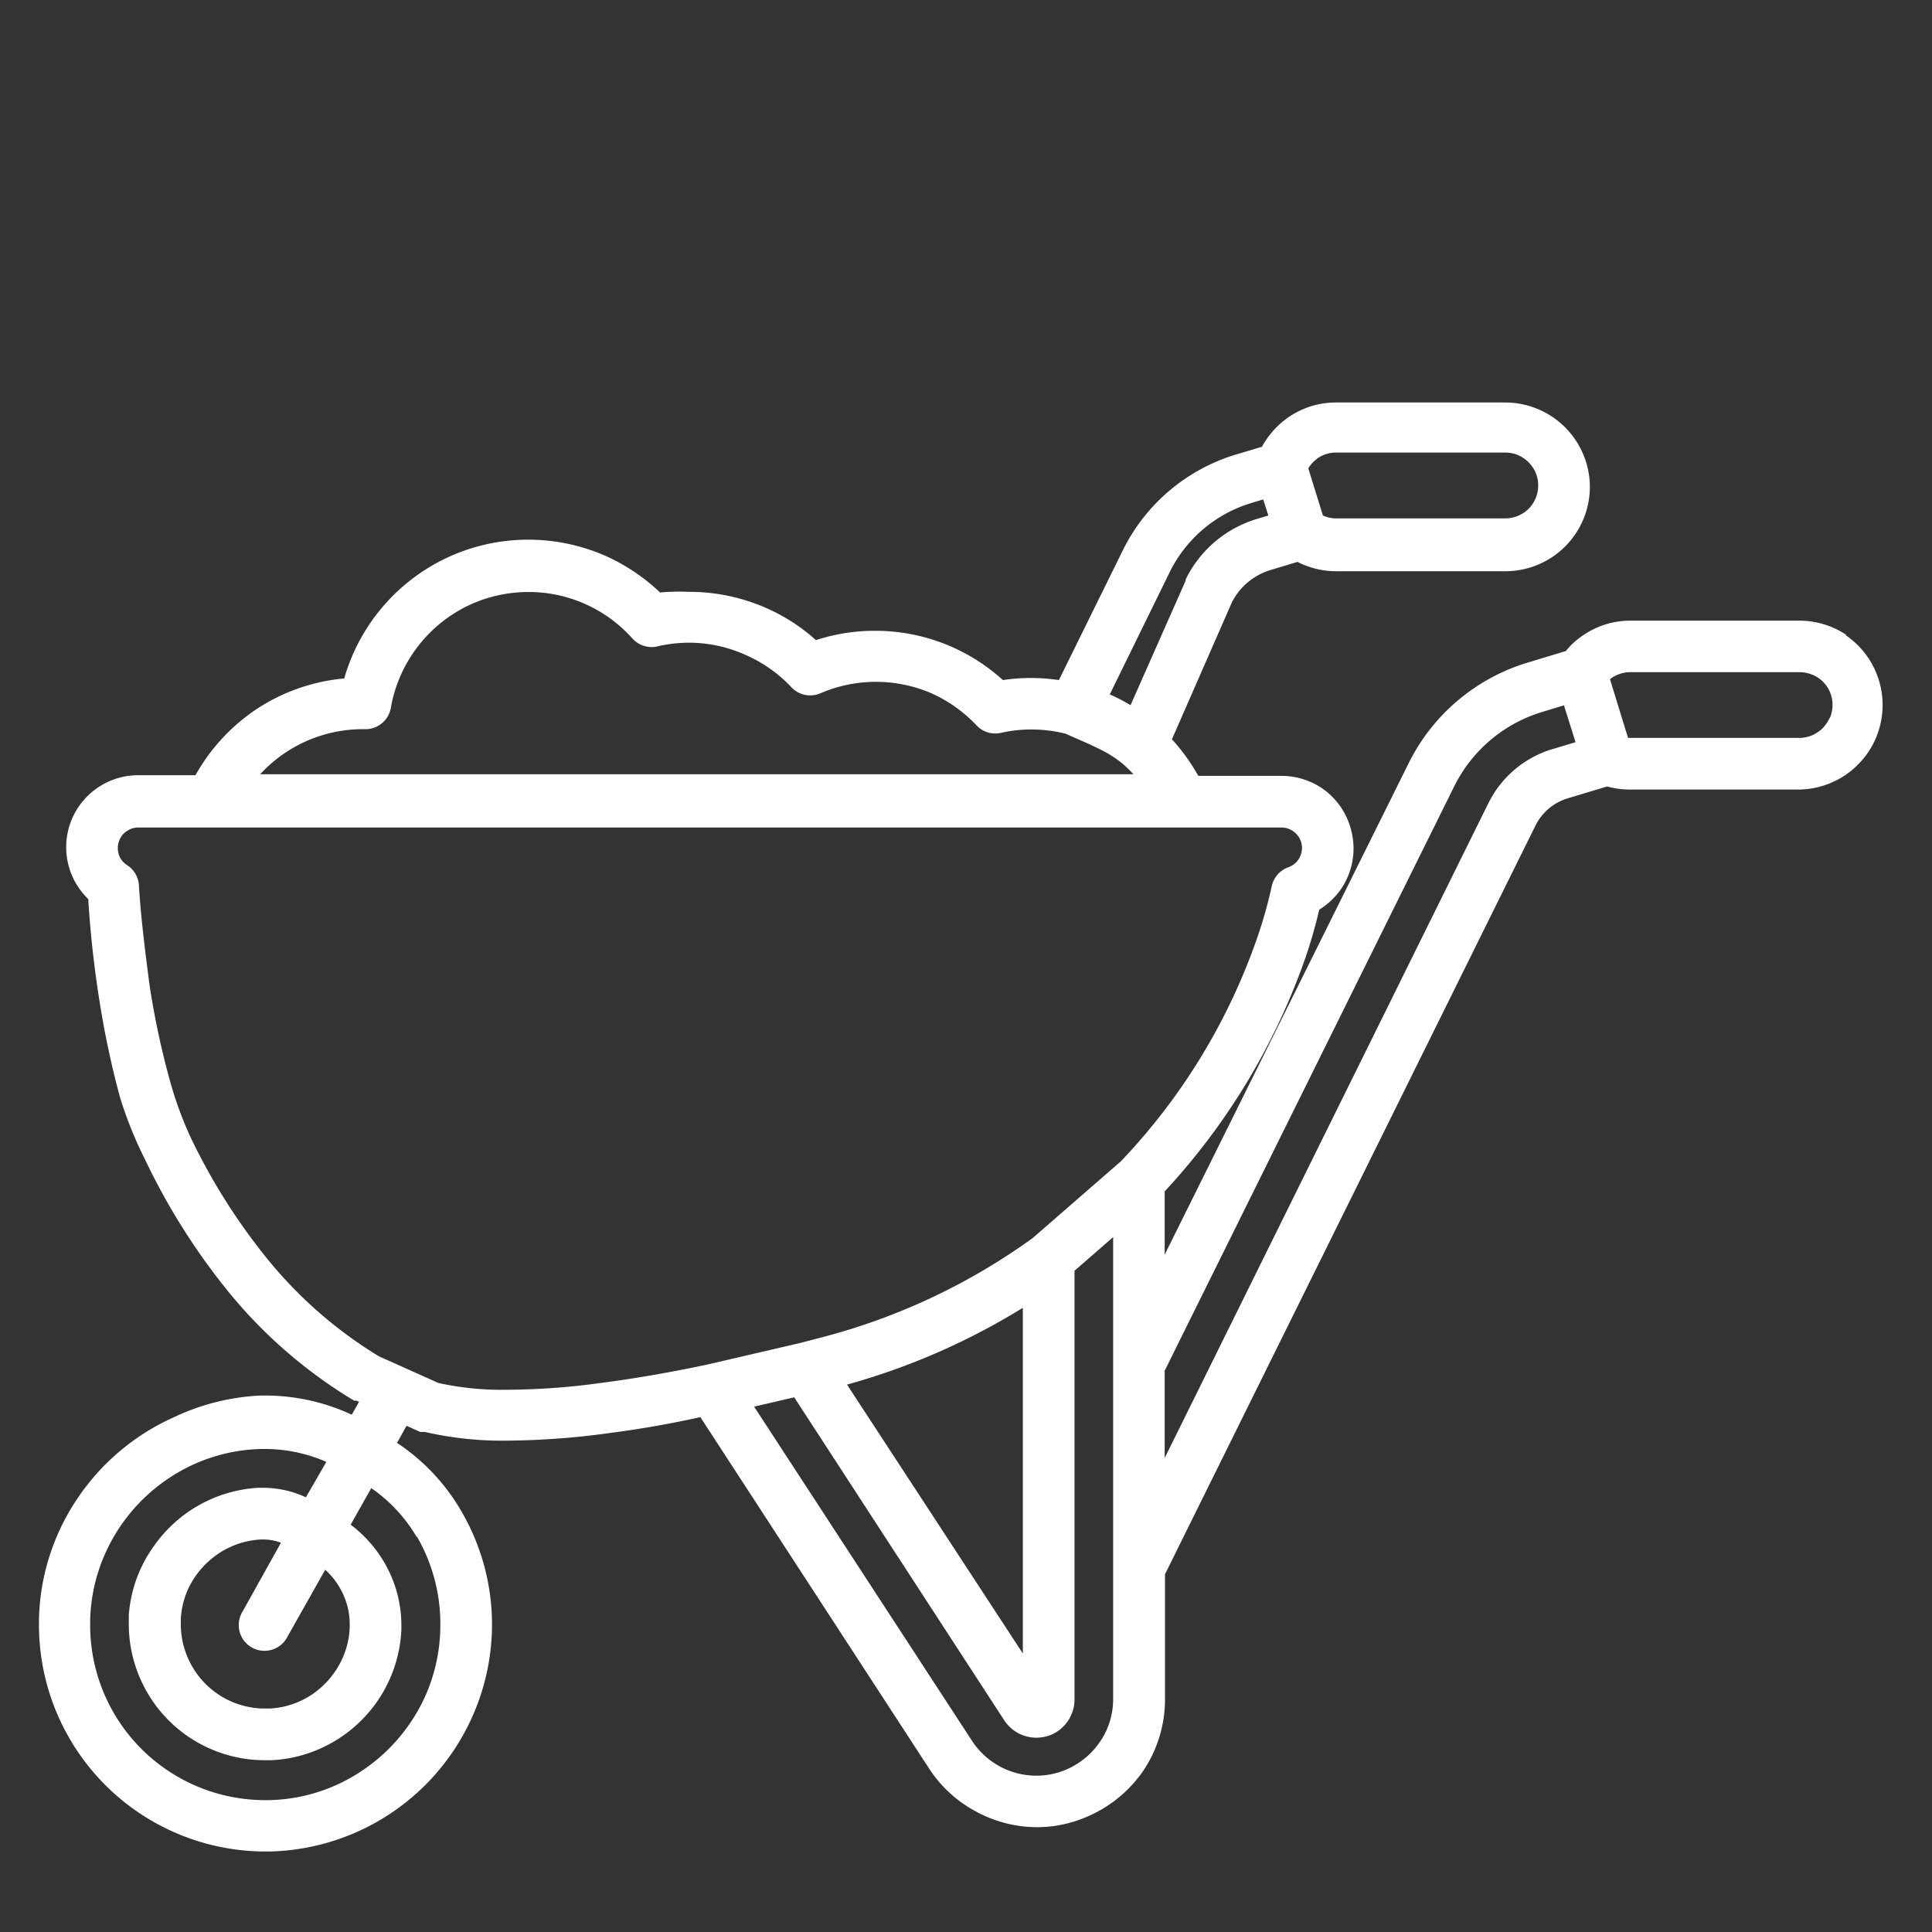 <?xml version="1.0" encoding="UTF-8"?> <svg xmlns="http://www.w3.org/2000/svg" id="Layer_1" data-name="Layer 1" viewBox="0 0 120 120"><rect x="0" y="0" width="120" height="120" fill="#333333" stroke="none"/><defs><style>.cls-1{fill:#fff;}</style></defs><g id="NewGroupe0"><path class="cls-1" d="M113.64,44.59a2.4,2.4,0,0,1-.44.65,2.16,2.16,0,0,1-.65.43,1.94,1.94,0,0,1-.8.16H101.12L100,42.19a2,2,0,0,1,.47-.28,2.06,2.06,0,0,1,.79-.16h10.51a2.08,2.08,0,0,1,.8.16,2,2,0,0,1,1.25,1.88,2.11,2.11,0,0,1-.16.8ZM96.45,46.52a6.54,6.54,0,0,0-4,3.36h0L72.34,90.56V85.14l18-36.33a9,9,0,0,1,5.42-4.58l1.38-.42.72,2.29-1.4.42Zm-27.31,59a4.74,4.74,0,0,1-.37,1.85,4.82,4.82,0,0,1-1.74,2.1,4.68,4.68,0,0,1-2.66.82,4.77,4.77,0,0,1-4-2.17L46.84,87.37l2.49-.58,13.05,20.07h0a2.5,2.5,0,0,0,.86.79,2.42,2.42,0,0,0,1.13.28,2.36,2.36,0,0,0,.92-.18,2.39,2.39,0,0,0,1.45-2.18V78.93l2.4-2.09V97.4h0v8.17Zm-5.61-2.82L52.61,86a42.15,42.15,0,0,0,10.92-4.77v21.56ZM37.37,85.89a43.38,43.38,0,0,1-5.86.43,18.21,18.21,0,0,1-4.28-.42l-3.7-1.66A27,27,0,0,1,16.45,78a38,38,0,0,1-4.62-7.38,23,23,0,0,1-1.21-3.26A51.58,51.58,0,0,1,9.29,61.2C9,59,8.74,56.88,8.63,55a1.6,1.6,0,0,0-.73-1.26,1.32,1.32,0,0,1-.43-.45,1.26,1.26,0,0,1-.15-.62,1.13,1.13,0,0,1,.1-.49,1.15,1.15,0,0,1,.46-.56,1.22,1.22,0,0,1,.71-.22h71a1.18,1.18,0,0,1,.5.1,1.31,1.31,0,0,1,.56.46,1.24,1.24,0,0,1,.22.71,1.31,1.31,0,0,1-.24.74,1.24,1.24,0,0,1-.62.46A1.61,1.61,0,0,0,79,55a28.36,28.36,0,0,1-1.08,3.72,38.26,38.26,0,0,1-8.3,13.41l-5.48,4.77A39.2,39.2,0,0,1,51.29,83l-1.61.42-5.77,1.34c-2.23.47-4.44.86-6.54,1.13ZM17.8,46.7a8.67,8.67,0,0,1,4.75-1.41h.1A1.6,1.6,0,0,0,24.27,44a8.71,8.71,0,0,1,5.5-6.68,8.82,8.82,0,0,1,3.05-.55,8.63,8.63,0,0,1,6.46,2.89,1.61,1.61,0,0,0,1.55.49,8.51,8.51,0,0,1,5.48.53,8.62,8.62,0,0,1,2.84,2,1.6,1.6,0,0,0,1.81.38,8.71,8.71,0,0,1,6.89,0,8.81,8.81,0,0,1,2.81,2,1.59,1.59,0,0,0,1.5.46,8.58,8.58,0,0,1,1.9-.21,8.73,8.73,0,0,1,2.12.26l.93.41c.55.24,1.09.49,1.56.74a6.83,6.83,0,0,1,1,.67l0,0,.09.07h0c.22.2.44.41.64.63H16.16A8.69,8.69,0,0,1,17.8,46.7ZM72.67,35.5a8.32,8.32,0,0,1,5-4.24h0l.79-.24.32,1-.8.24A7.23,7.23,0,0,0,73.64,36l0,.07L70.22,43.8a11.29,11.29,0,0,0-1.29-.67l3.74-7.63Zm9.12-7a2,2,0,0,1,1.2-.39H93.5a2,2,0,0,1,.79.16,2.11,2.11,0,0,1,.9.74,2,2,0,0,1,.35,1.14,2.11,2.11,0,0,1-.16.8,2,2,0,0,1-.74.9,2.1,2.1,0,0,1-1.14.35H83a2.06,2.06,0,0,1-.83-.18l-.91-2.93a2,2,0,0,1,.54-.59ZM25.89,95.43a10.8,10.8,0,0,1,1.46,5.45V101h0a10.83,10.83,0,0,1-.85,4.15,11,11,0,0,1-3.88,4.74,10.72,10.72,0,0,1-5.94,1.92h-.2A10.87,10.87,0,0,1,5.6,100.88v-.22h0a10.76,10.76,0,0,1,.9-4.09,11,11,0,0,1,3.86-4.67A10.74,10.74,0,0,1,16.23,90h.33a9.55,9.55,0,0,1,3.71.8L19,93a6.33,6.33,0,0,0-2.65-.59h-.32A8.5,8.5,0,0,0,9.58,96,8.35,8.35,0,0,0,8,100.32c0,.19,0,.37,0,.56a8.41,8.41,0,0,0,.67,3.29,8.44,8.44,0,0,0,7.79,5.16h.39a8.39,8.39,0,0,0,3.08-.74,8.5,8.5,0,0,0,5-7.35c0-.11,0-.21,0-.31v0h0v0A7.71,7.71,0,0,0,23.84,97a7.93,7.93,0,0,0-2.06-2.3l1.28-2.27a9.59,9.59,0,0,1,2.83,3.05Zm-4.81,3.15a4.46,4.46,0,0,1,.64,2.3v.22a5.09,5.09,0,0,1-.45,1.9,5.36,5.36,0,0,1-1.81,2.19,5.14,5.14,0,0,1-2.73.93h-.25a5.21,5.21,0,0,1-4.36-2.32,5.25,5.25,0,0,1-.89-2.93c0-.12,0-.23,0-.35h0a5.31,5.31,0,0,1,.47-1.86,5.43,5.43,0,0,1,1.82-2.13,5.25,5.25,0,0,1,2.69-.91h.16a3.13,3.13,0,0,1,1.08.2l-2.38,4.27a1.6,1.6,0,1,0,2.79,1.56L20.2,97.5a4.53,4.53,0,0,1,.88,1.08Zm93.61-59.14a5.28,5.28,0,0,0-2.94-.89H101.24a5.16,5.16,0,0,0-2,.41,5.45,5.45,0,0,0-1.67,1.12h0l-.32.36-2.38.72a12.17,12.17,0,0,0-7.37,6.23L72.34,77.93V74a41.31,41.31,0,0,0,8.6-14.11,29.6,29.6,0,0,0,1-3.39,4.57,4.57,0,0,0,1.29-1.19,4.47,4.47,0,0,0,.84-2.62,4.62,4.62,0,0,0-.35-1.74,4.47,4.47,0,0,0-1.62-2,4.53,4.53,0,0,0-2.51-.76H74.43a12.26,12.26,0,0,0-1.64-2.27l3.73-8.52a4,4,0,0,1,2.41-2l1.66-.5a5.25,5.25,0,0,0,2.4.58H93.5a5.25,5.25,0,0,0,5.25-5.25A5.26,5.26,0,0,0,93.5,25H83a5.17,5.17,0,0,0-3.09,1,5.37,5.37,0,0,0-1.53,1.75l-1.61.48h0a11.56,11.56,0,0,0-7,5.89h0l-4,8.12a12.53,12.53,0,0,0-1.75-.13,12.36,12.36,0,0,0-1.73.13,11.76,11.76,0,0,0-7.95-3.06,11.73,11.73,0,0,0-3.66.58,11.54,11.54,0,0,0-3.1-2,11.86,11.86,0,0,0-4.84-1A12.68,12.68,0,0,0,41,36.8a12.19,12.19,0,0,0-3.27-2.22,11.94,11.94,0,0,0-9.11-.3,11.91,11.91,0,0,0-7.24,7.86A11.84,11.84,0,0,0,16,44a12,12,0,0,0-3.86,4.15H8.59a4.4,4.4,0,0,0-1.74.35,4.47,4.47,0,0,0-1.37,7.34,67,67,0,0,0,1,8.08c.29,1.5.63,3,1,4.32A24.44,24.44,0,0,0,9,72a40.83,40.83,0,0,0,5,8,30,30,0,0,0,8,7h0l.07,0,.08,0h0l.15.07-.45.8a12.74,12.74,0,0,0-5.22-1.19h-.45A14,14,0,0,0,10.86,88a14.19,14.19,0,0,0-6,5,13.94,13.94,0,0,0-2.44,7.62v.29A14.08,14.08,0,0,0,16.48,115h.26a14.13,14.13,0,0,0,13.82-14h0v-.07a14,14,0,0,0-1.9-7.06,12.74,12.74,0,0,0-4-4.25l.59-1.06.85.38h0l.09,0,.08,0,.05,0h.06a21.49,21.49,0,0,0,5.13.54,48.63,48.63,0,0,0,6.27-.46c1.86-.24,3.79-.57,5.72-1l14.19,21.8a7.92,7.92,0,0,0,2.88,2.67,8,8,0,0,0,3.8,1,7.81,7.81,0,0,0,3.1-.63A8.07,8.07,0,0,0,71,110a7.93,7.93,0,0,0,1.36-4.45V97.78l23-46.48h0a3.3,3.3,0,0,1,2-1.71l2.46-.74a5.43,5.43,0,0,0,1.4.19h10.51a5.22,5.22,0,0,0,2-.42,5.12,5.12,0,0,0,1.66-1.12h0a5.19,5.19,0,0,0,1.13-1.67,5.25,5.25,0,0,0-1.9-6.39Z"></path><polygon class="cls-1" points="2.4 100.59 2.4 100.59 2.4 100.59 2.4 100.59 2.4 100.59"></polygon><polygon class="cls-1" points="8.04 100.32 8.04 100.32 8.04 100.32 8.04 100.32 8.04 100.32"></polygon></g></svg> 